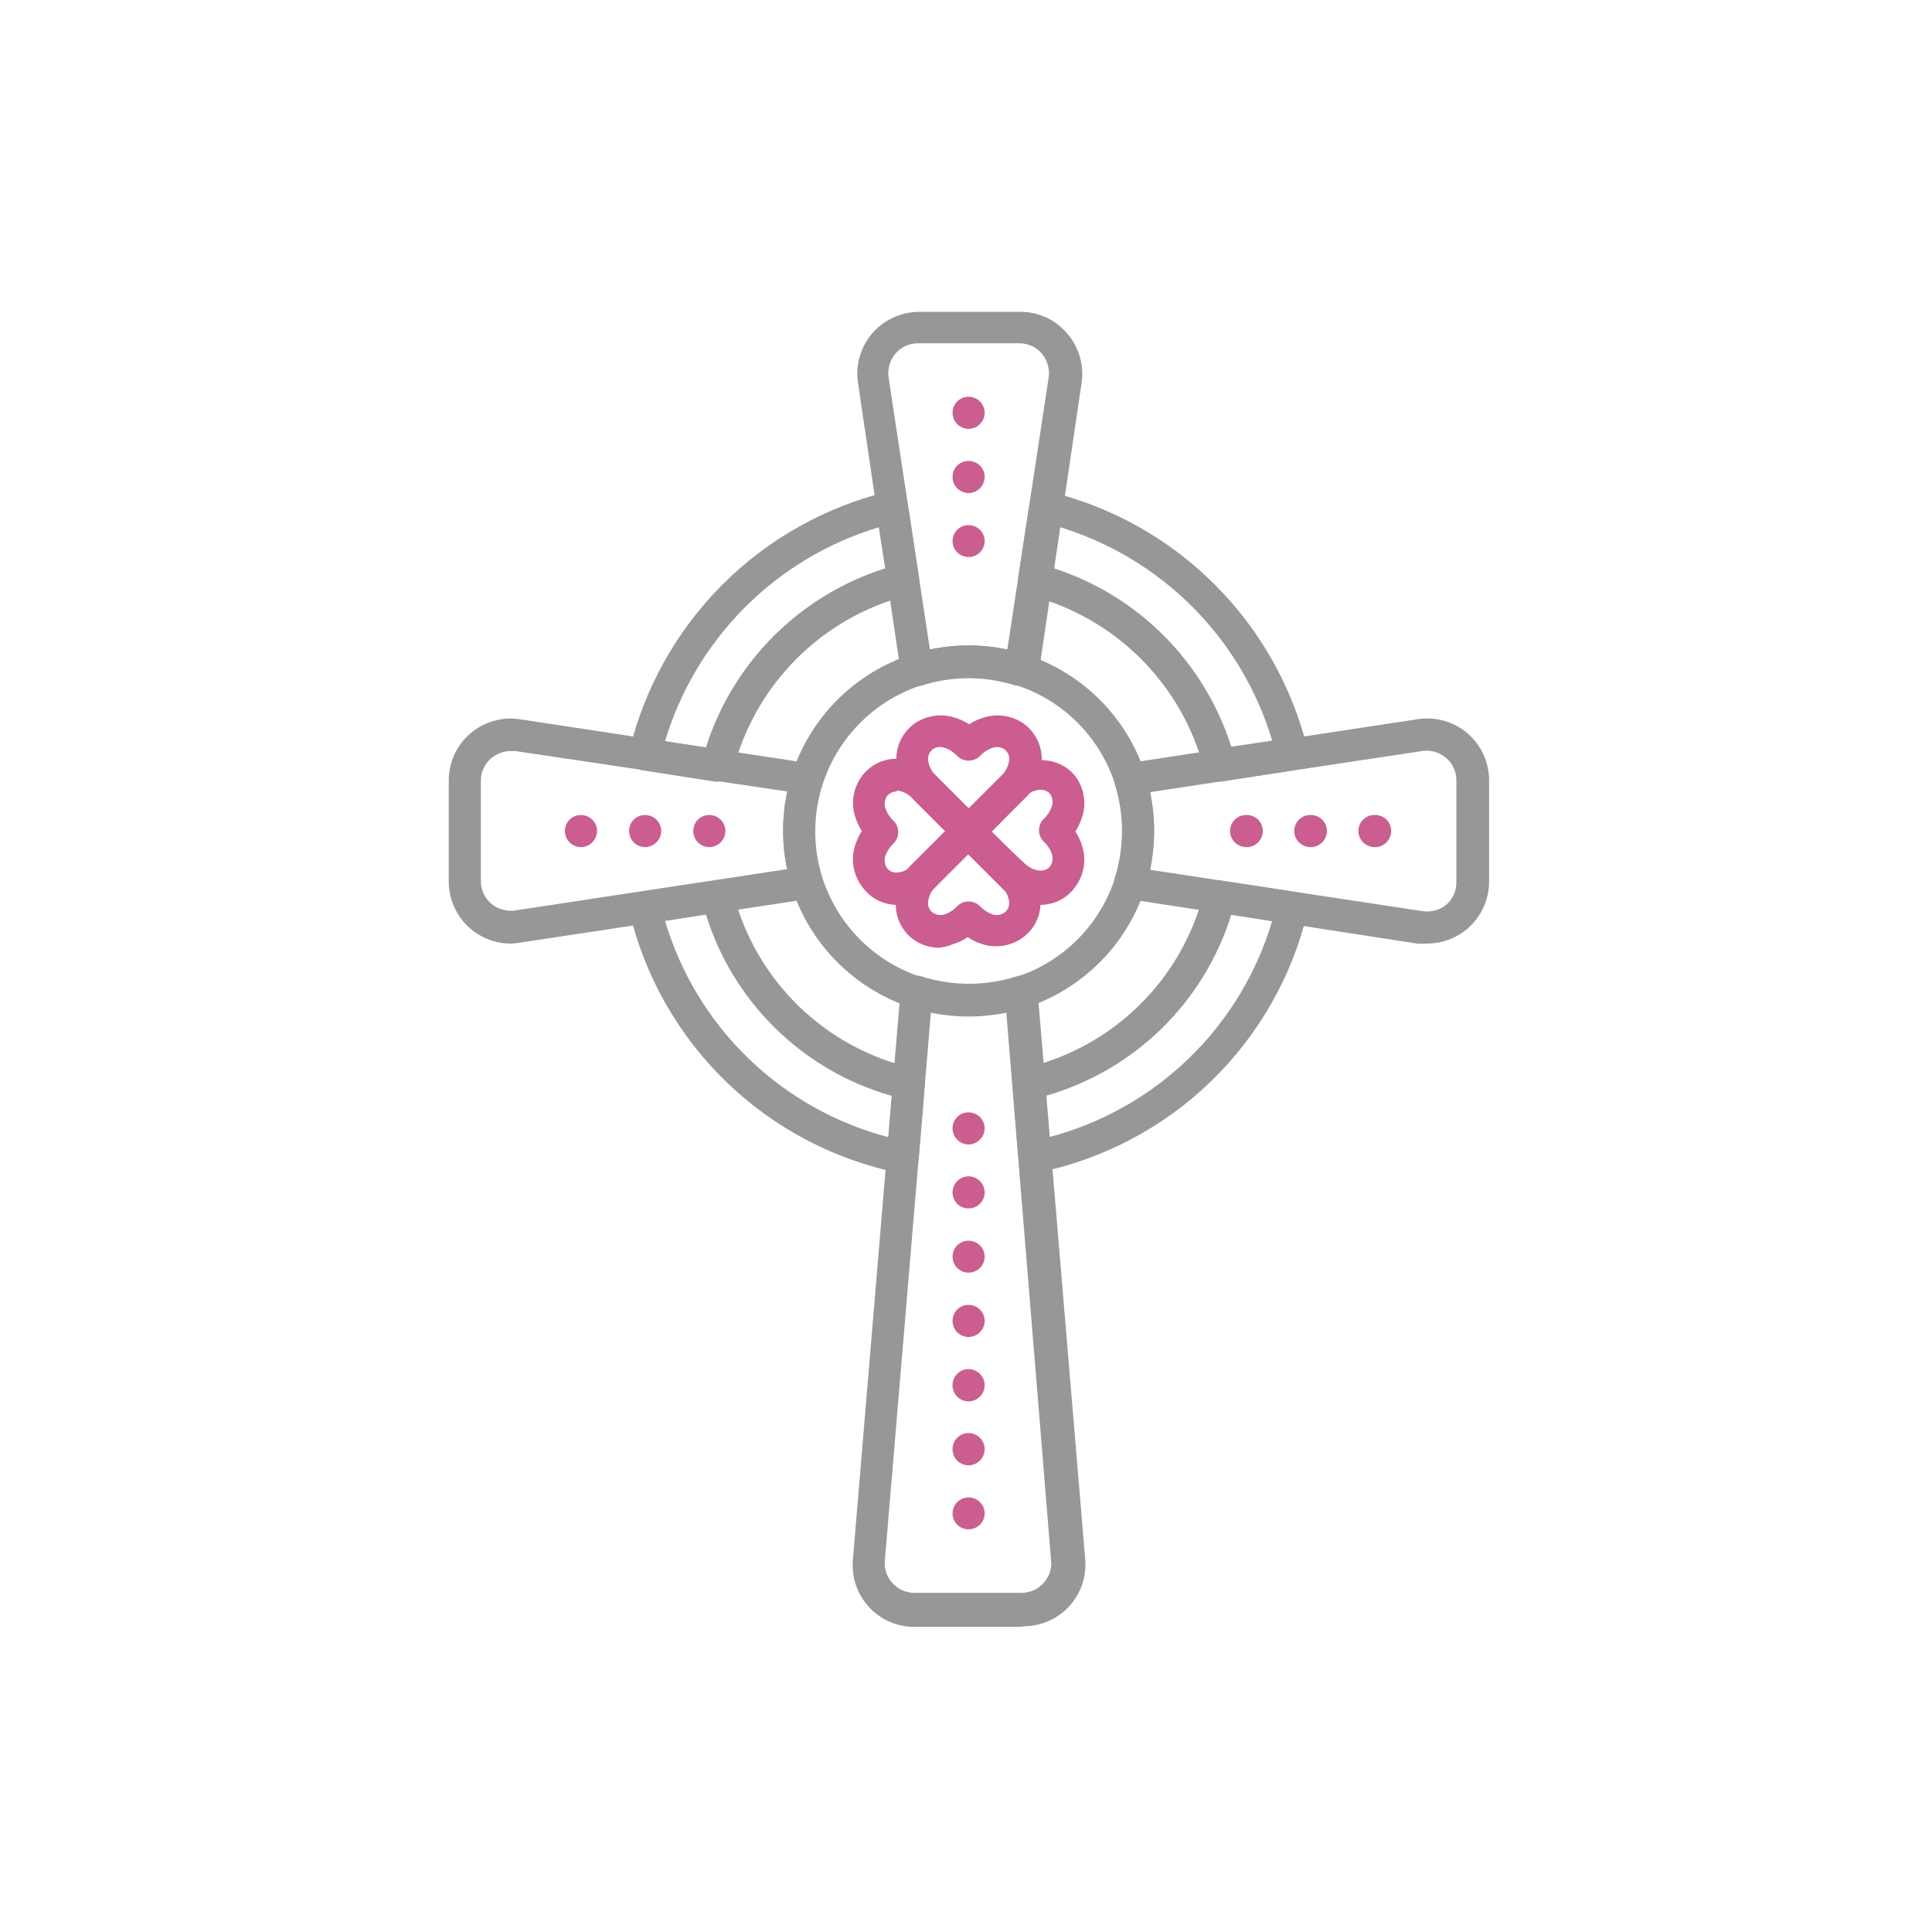 <svg width="254" height="254" viewBox="0 0 254 254" fill="none" xmlns="http://www.w3.org/2000/svg">
<mask id="mask0_5563_5169" style="mask-type:alpha" maskUnits="userSpaceOnUse" x="0" y="0" width="254" height="254">
<rect width="254" height="254" fill="#D9D9D9"/>
</mask>
<g mask="url(#mask0_5563_5169)">
<path d="M135.979 154.231C135.519 154.223 135.075 154.065 134.713 153.781C134.476 153.608 134.28 153.385 134.139 153.127C133.998 152.869 133.916 152.584 133.898 152.291L133.11 142.644C133.063 142.142 133.2 141.64 133.494 141.232C133.789 140.823 134.222 140.536 134.713 140.422C140.386 139.114 145.587 136.266 149.746 132.192C153.904 128.118 156.858 122.976 158.282 117.331C158.415 116.827 158.73 116.39 159.166 116.104C159.602 115.819 160.129 115.705 160.644 115.784L170.179 117.247C170.467 117.291 170.742 117.394 170.989 117.549C171.236 117.704 171.448 117.907 171.613 118.147C171.779 118.386 171.893 118.657 171.946 118.943C172 119.229 171.992 119.524 171.923 119.806C169.901 128.329 165.481 136.094 159.186 142.184C152.892 148.274 144.985 152.435 136.401 154.175L135.979 154.231ZM137.441 144.078L137.891 149.506C144.818 147.692 151.159 144.122 156.303 139.141C161.447 134.16 165.218 127.937 167.254 121.072L161.882 120.228C160.117 125.925 156.957 131.09 152.688 135.255C148.42 139.42 143.179 142.453 137.441 144.078ZM118.71 154.231H118.288C109.692 152.492 101.774 148.325 95.473 142.224C89.172 136.122 84.753 128.343 82.738 119.806C82.669 119.524 82.661 119.229 82.715 118.943C82.768 118.657 82.881 118.386 83.048 118.147C83.213 117.907 83.425 117.704 83.672 117.549C83.918 117.394 84.194 117.291 84.482 117.247L94.016 115.784C94.532 115.705 95.058 115.819 95.495 116.104C95.931 116.39 96.246 116.827 96.379 117.331C97.805 122.979 100.763 128.124 104.927 132.198C109.09 136.273 114.298 139.118 119.976 140.422C120.467 140.536 120.9 140.823 121.194 141.232C121.489 141.64 121.626 142.142 121.579 142.644L120.791 152.291C120.773 152.584 120.691 152.869 120.55 153.127C120.409 153.385 120.213 153.608 119.976 153.781C119.614 154.065 119.17 154.223 118.71 154.231ZM87.435 121.072C89.471 127.937 93.242 134.16 98.386 139.141C103.529 144.122 109.871 147.692 116.798 149.506L117.248 144.078C111.51 142.453 106.269 139.42 102.001 135.255C97.732 131.09 94.572 125.925 92.807 120.228L87.435 121.072ZM160.363 102.763C159.892 102.759 159.436 102.6 159.064 102.31C158.693 102.02 158.428 101.616 158.31 101.159C156.886 95.65 154.011 90.623 149.985 86.602C145.958 82.58 140.928 79.711 135.416 78.294C134.912 78.161 134.475 77.846 134.189 77.41C133.904 76.973 133.79 76.447 133.869 75.931L135.332 66.341C135.386 66.056 135.496 65.785 135.656 65.544C135.816 65.303 136.022 65.096 136.263 64.936C136.505 64.777 136.775 64.667 137.06 64.613C137.344 64.56 137.637 64.564 137.919 64.625C146.176 66.623 153.721 70.86 159.725 76.869C165.729 82.878 169.959 90.427 171.951 98.684C172.016 98.968 172.022 99.262 171.968 99.547C171.914 99.833 171.802 100.105 171.638 100.345C171.475 100.586 171.263 100.79 171.017 100.944C170.77 101.099 170.495 101.201 170.207 101.244L160.673 102.734L160.363 102.763ZM138.313 74.638C143.841 76.385 148.867 79.436 152.969 83.533C157.071 87.63 160.128 92.653 161.882 98.178L167.254 97.363C165.26 90.713 161.647 84.662 156.738 79.753C151.829 74.845 145.778 71.231 139.129 69.238L138.313 74.638ZM94.326 102.763H94.016L84.482 101.272C84.194 101.229 83.919 101.127 83.672 100.972C83.426 100.818 83.214 100.614 83.051 100.373C82.887 100.133 82.775 99.862 82.721 99.576C82.667 99.29 82.673 98.996 82.738 98.713C84.725 90.45 88.953 82.895 94.958 76.881C100.962 70.866 108.51 66.626 116.769 64.625C117.052 64.564 117.345 64.56 117.629 64.613C117.913 64.667 118.184 64.777 118.425 64.936C118.667 65.096 118.873 65.303 119.033 65.544C119.193 65.785 119.303 66.056 119.357 66.341L120.819 75.931C120.899 76.447 120.785 76.973 120.5 77.41C120.214 77.846 119.777 78.161 119.273 78.294C113.766 79.716 108.742 82.586 104.721 86.608C100.7 90.629 97.829 95.653 96.407 101.159C96.288 101.62 96.019 102.028 95.642 102.318C95.265 102.609 94.802 102.765 94.326 102.763ZM87.435 97.447L92.807 98.263C94.561 92.737 97.618 87.714 101.72 83.617C105.822 79.521 110.848 76.47 116.376 74.722L115.532 69.322C108.887 71.32 102.842 74.935 97.939 79.843C93.035 84.752 89.426 90.8 87.435 97.447Z" fill="#979797"/>
<path d="M134.179 90.134C133.964 90.162 133.747 90.162 133.532 90.134C129.508 88.841 125.181 88.841 121.157 90.134C120.862 90.223 120.552 90.249 120.247 90.21C119.942 90.172 119.648 90.069 119.385 89.909C119.13 89.742 118.912 89.523 118.748 89.266C118.583 89.01 118.474 88.721 118.429 88.419L112.804 50.366C112.626 49.209 112.699 48.027 113.02 46.901C113.341 45.776 113.901 44.732 114.662 43.843C115.423 42.954 116.367 42.239 117.43 41.749C118.493 41.258 119.649 41.003 120.819 41H134.151C135.316 40.995 136.468 41.244 137.527 41.73C138.585 42.216 139.526 42.926 140.282 43.813C141.055 44.702 141.627 45.748 141.957 46.879C142.287 48.011 142.368 49.2 142.194 50.366L136.569 88.419C136.524 88.721 136.415 89.01 136.251 89.266C136.086 89.523 135.869 89.742 135.613 89.909C135.173 90.141 134.669 90.22 134.179 90.134ZM120.679 45.134C120.118 45.131 119.563 45.25 119.053 45.483C118.543 45.716 118.09 46.058 117.726 46.484C117.359 46.92 117.089 47.429 116.934 47.977C116.779 48.525 116.742 49.099 116.826 49.663L122.254 85.381C125.611 84.678 129.078 84.678 132.435 85.381L137.863 49.663C137.947 49.099 137.91 48.525 137.754 47.977C137.599 47.429 137.33 46.92 136.963 46.484C136.599 46.058 136.146 45.716 135.636 45.483C135.126 45.25 134.571 45.131 134.01 45.134H120.679Z" fill="#979797"/>
<path d="M134.46 213.884H120.229C119.101 213.889 117.984 213.658 116.95 213.206C115.917 212.754 114.989 212.091 114.226 211.26C113.464 210.428 112.883 209.447 112.522 208.378C112.161 207.309 112.027 206.177 112.129 205.053L118.401 130.213C118.425 129.889 118.524 129.575 118.689 129.296C118.855 129.017 119.082 128.779 119.354 128.602C119.627 128.426 119.936 128.314 120.258 128.276C120.581 128.238 120.907 128.275 121.213 128.384C125.241 129.65 129.56 129.65 133.588 128.384C133.894 128.275 134.221 128.238 134.543 128.276C134.865 128.314 135.175 128.426 135.447 128.602C135.719 128.779 135.947 129.017 136.112 129.296C136.278 129.575 136.376 129.889 136.401 130.213L142.673 204.997C142.77 206.118 142.633 207.248 142.27 208.313C141.907 209.378 141.326 210.356 140.564 211.185C139.802 212.013 138.875 212.673 137.844 213.124C136.812 213.574 135.698 213.804 134.573 213.8L134.46 213.884ZM122.394 133.025L116.319 205.306C116.289 205.819 116.363 206.333 116.537 206.816C116.711 207.3 116.982 207.743 117.332 208.119C117.686 208.517 118.118 208.838 118.603 209.061C119.087 209.283 119.612 209.403 120.144 209.413H134.376C134.908 209.403 135.433 209.283 135.918 209.061C136.402 208.838 136.834 208.517 137.188 208.119C137.538 207.743 137.809 207.3 137.983 206.816C138.157 206.333 138.231 205.819 138.201 205.306L132.294 133.025C129.029 133.7 125.66 133.7 122.394 133.025Z" fill="#979797"/>
<path d="M187.531 124.053C187.129 124.081 186.724 124.081 186.322 124.053L148.241 118.175C147.944 118.126 147.66 118.016 147.409 117.851C147.157 117.686 146.942 117.471 146.778 117.219C146.611 116.959 146.505 116.665 146.466 116.358C146.427 116.052 146.457 115.74 146.553 115.447C147.828 111.411 147.828 107.08 146.553 103.044C146.457 102.755 146.427 102.448 146.466 102.146C146.505 101.844 146.612 101.555 146.778 101.3C146.938 101.044 147.152 100.826 147.404 100.661C147.657 100.496 147.942 100.388 148.241 100.344L186.406 94.55C187.565 94.371 188.75 94.446 189.877 94.768C191.005 95.091 192.05 95.653 192.939 96.417C193.829 97.181 194.543 98.129 195.032 99.195C195.521 100.262 195.773 101.421 195.772 102.594V115.925C195.764 118.083 194.902 120.151 193.373 121.674C191.844 123.198 189.774 124.053 187.616 124.053H187.531ZM151.194 114.35L186.941 119.778C187.498 119.873 188.069 119.85 188.617 119.709C189.164 119.569 189.676 119.314 190.119 118.963C190.527 118.614 190.859 118.183 191.091 117.699C191.324 117.215 191.452 116.687 191.469 116.15V102.594C191.472 102.033 191.353 101.478 191.12 100.968C190.887 100.458 190.545 100.005 190.119 99.641C189.686 99.269 189.177 98.997 188.629 98.841C188.08 98.686 187.504 98.652 186.941 98.741L151.194 104.141C151.554 105.823 151.733 107.539 151.728 109.259C151.733 110.971 151.553 112.677 151.194 114.35Z" fill="#979797"/>
<path d="M127.344 133.644C124.806 133.643 122.283 133.254 119.863 132.491C116.179 131.297 112.832 129.247 110.094 126.509C107.356 123.772 105.306 120.424 104.113 116.741C102.574 111.872 102.574 106.647 104.113 101.778C105.302 98.093 107.351 94.743 110.089 92.005C112.827 89.266 116.177 87.218 119.863 86.028C124.73 84.481 129.958 84.481 134.825 86.028C138.51 87.218 141.86 89.266 144.599 92.005C147.337 94.743 149.385 98.093 150.575 101.778C152.113 106.638 152.113 111.853 150.575 116.713C149.387 120.402 147.34 123.756 144.601 126.5C141.863 129.243 138.512 131.296 134.825 132.491C132.405 133.254 129.882 133.643 127.344 133.644ZM127.344 89.094C124.168 89.103 121.039 89.861 118.211 91.304C115.382 92.748 112.934 94.838 111.063 97.404C109.193 99.97 107.953 102.941 107.444 106.076C106.935 109.21 107.172 112.421 108.135 115.447C109.121 118.492 110.816 121.26 113.08 123.524C115.343 125.787 118.111 127.482 121.156 128.469C125.184 129.734 129.503 129.734 133.531 128.469C137.604 127.168 141.158 124.606 143.68 121.153C146.202 117.7 147.561 113.535 147.561 109.259C147.561 104.984 146.202 100.819 143.68 97.366C141.158 93.913 137.604 91.351 133.531 90.05C131.532 89.409 129.444 89.086 127.344 89.094Z" fill="#979797"/>
<path d="M67.156 124.053C64.998 124.053 62.928 123.198 61.399 121.674C59.87 120.151 59.007 118.083 59 115.925V102.594C59 101.429 59.251 100.278 59.735 99.219C60.219 98.159 60.925 97.216 61.805 96.454C62.685 95.691 63.719 95.126 64.836 94.798C65.953 94.469 67.128 94.385 68.281 94.55L106.363 100.344C106.661 100.388 106.946 100.496 107.199 100.661C107.451 100.826 107.665 101.044 107.825 101.3C107.991 101.555 108.098 101.844 108.137 102.146C108.176 102.448 108.146 102.755 108.05 103.044C106.775 107.08 106.775 111.411 108.05 115.447C108.146 115.74 108.176 116.052 108.137 116.358C108.098 116.665 107.992 116.959 107.825 117.219C107.661 117.471 107.446 117.686 107.194 117.851C106.943 118.016 106.659 118.126 106.363 118.175L68.281 123.941C67.909 124.002 67.533 124.04 67.156 124.053ZM67.156 98.741C66.207 98.74 65.289 99.079 64.569 99.697C64.142 100.061 63.801 100.514 63.568 101.024C63.334 101.534 63.215 102.089 63.219 102.65V115.981C63.235 116.518 63.364 117.046 63.596 117.53C63.829 118.015 64.16 118.445 64.569 118.794C65.005 119.16 65.513 119.43 66.061 119.585C66.609 119.74 67.184 119.777 67.747 119.694L103.494 114.266C103.134 112.593 102.955 110.886 102.959 109.175C102.955 107.455 103.134 105.739 103.494 104.056L67.747 98.741H67.156Z" fill="#979797"/>
<path d="M127.344 111.369C126.787 111.357 126.255 111.136 125.854 110.75L120.229 105.125C119.495 104.456 118.905 103.644 118.494 102.74C118.083 101.836 117.86 100.858 117.838 99.866C117.83 98.954 118.038 98.054 118.443 97.238C118.849 96.422 119.441 95.713 120.172 95.169C120.941 94.621 121.828 94.262 122.761 94.12C123.694 93.979 124.648 94.058 125.544 94.353C126.203 94.551 126.828 94.845 127.401 95.225C127.98 94.839 128.616 94.545 129.285 94.353C130.177 94.061 131.126 93.982 132.054 94.124C132.982 94.266 133.864 94.624 134.629 95.169C135.36 95.713 135.952 96.422 136.358 97.238C136.763 98.054 136.971 98.954 136.963 99.866C136.941 100.858 136.718 101.836 136.307 102.74C135.896 103.644 135.306 104.456 134.572 105.125L128.947 110.75C128.735 110.954 128.483 111.114 128.208 111.221C127.933 111.327 127.639 111.377 127.344 111.369ZM123.576 98.206C123.233 98.21 122.899 98.318 122.619 98.516C122.423 98.668 122.265 98.865 122.157 99.09C122.05 99.314 121.996 99.561 122.001 99.809C122.075 100.69 122.488 101.507 123.154 102.088L127.344 106.278L131.535 102.088C132.2 101.507 132.614 100.69 132.688 99.809C132.692 99.561 132.639 99.314 132.531 99.09C132.424 98.865 132.266 98.668 132.069 98.516C131.834 98.364 131.568 98.268 131.29 98.234C131.013 98.2 130.731 98.229 130.466 98.319C129.843 98.535 129.282 98.902 128.835 99.388C128.439 99.783 127.903 100.004 127.344 100.004C126.785 100.004 126.249 99.783 125.854 99.388C125.412 98.909 124.862 98.543 124.251 98.319C124.031 98.254 123.804 98.216 123.576 98.206Z" fill="#CB5D90"/>
<path d="M123.574 124.588C122.797 124.612 122.024 124.475 121.302 124.185C120.581 123.895 119.927 123.459 119.383 122.904C118.838 122.349 118.415 121.688 118.139 120.961C117.863 120.234 117.741 119.458 117.781 118.681C117.784 117.673 117.999 116.677 118.411 115.757C118.822 114.836 119.422 114.012 120.171 113.338L125.796 107.713C125.99 107.514 126.222 107.355 126.478 107.247C126.734 107.139 127.009 107.084 127.287 107.084C127.565 107.084 127.84 107.139 128.096 107.247C128.352 107.355 128.584 107.514 128.777 107.713L134.402 113.338C135.138 114 135.729 114.805 136.141 115.705C136.552 116.605 136.774 117.58 136.793 118.569C136.815 119.482 136.614 120.388 136.207 121.206C135.8 122.024 135.2 122.731 134.459 123.266C133.694 123.822 132.809 124.189 131.875 124.336C130.941 124.482 129.985 124.405 129.087 124.109C128.427 123.902 127.802 123.599 127.231 123.209C126.652 123.604 126.017 123.908 125.346 124.109C124.783 124.357 124.186 124.518 123.574 124.588ZM127.343 112.241L123.152 116.431C122.489 117.002 122.075 117.809 121.999 118.681C121.993 118.931 122.045 119.178 122.153 119.403C122.261 119.628 122.42 119.824 122.618 119.975C122.848 120.137 123.114 120.242 123.392 120.281C123.671 120.321 123.955 120.293 124.221 120.2C124.845 119.984 125.405 119.617 125.852 119.131C126.248 118.736 126.784 118.514 127.343 118.514C127.902 118.514 128.438 118.736 128.834 119.131C129.276 119.61 129.825 119.976 130.437 120.2C130.707 120.295 130.996 120.324 131.28 120.285C131.563 120.246 131.834 120.14 132.068 119.975C132.266 119.824 132.426 119.628 132.533 119.403C132.641 119.178 132.693 118.931 132.687 118.681C132.611 117.809 132.198 117.002 131.534 116.431L127.343 112.241Z" fill="#CB5D90"/>
<path d="M136.794 118.963C135.802 118.939 134.824 118.715 133.92 118.304C133.017 117.893 132.205 117.304 131.535 116.572L125.91 110.947C125.515 110.551 125.293 110.015 125.293 109.456C125.293 108.897 125.515 108.361 125.91 107.966L131.535 102.341C132.201 101.603 133.012 101.011 133.916 100.599C134.821 100.188 135.801 99.967 136.794 99.95C137.677 99.919 138.554 100.097 139.356 100.468C140.157 100.839 140.86 101.394 141.407 102.088C141.965 102.851 142.333 103.737 142.48 104.671C142.627 105.606 142.548 106.562 142.25 107.459C142.047 108.116 141.754 108.74 141.379 109.316C141.759 109.888 142.053 110.514 142.25 111.172C142.546 112.07 142.623 113.026 142.477 113.96C142.33 114.894 141.963 115.779 141.407 116.544C140.89 117.289 140.2 117.898 139.397 118.319C138.594 118.74 137.701 118.961 136.794 118.963ZM130.325 109.4L134.516 113.338C135.81 114.631 137.329 114.8 138.088 113.872C138.24 113.632 138.336 113.361 138.371 113.079C138.405 112.796 138.375 112.51 138.285 112.241C138.061 111.629 137.694 111.08 137.216 110.638C136.821 110.242 136.599 109.706 136.599 109.147C136.599 108.588 136.821 108.052 137.216 107.656C137.702 107.209 138.069 106.649 138.285 106.025C138.375 105.76 138.404 105.479 138.37 105.201C138.336 104.923 138.239 104.657 138.088 104.422C137.385 103.494 135.81 103.634 134.516 104.956L130.325 109.4Z" fill="#CB5D90"/>
<path d="M117.893 118.963C116.981 118.955 116.085 118.725 115.282 118.294C114.478 117.863 113.791 117.243 113.281 116.488C112.724 115.723 112.358 114.837 112.211 113.903C112.064 112.969 112.142 112.014 112.437 111.116C112.635 110.457 112.928 109.832 113.309 109.259C112.933 108.674 112.64 108.04 112.437 107.375C112.151 106.49 112.079 105.549 112.225 104.63C112.372 103.711 112.734 102.84 113.281 102.088C113.812 101.35 114.515 100.753 115.328 100.346C116.141 99.939 117.041 99.736 117.95 99.753C118.943 99.77 119.923 99.991 120.827 100.403C121.732 100.814 122.543 101.406 123.209 102.144L128.834 107.769C129.229 108.164 129.451 108.7 129.451 109.259C129.451 109.818 129.229 110.355 128.834 110.75L123.209 116.375C122.55 117.15 121.737 117.78 120.822 118.225C119.907 118.671 118.91 118.922 117.893 118.963ZM117.893 104.056C117.645 104.054 117.399 104.109 117.175 104.216C116.951 104.323 116.754 104.48 116.6 104.675C116.448 104.91 116.352 105.176 116.318 105.454C116.284 105.732 116.313 106.013 116.403 106.278C116.619 106.902 116.986 107.462 117.471 107.909C117.866 108.305 118.088 108.841 118.088 109.4C118.088 109.959 117.866 110.495 117.471 110.891C116.993 111.333 116.627 111.882 116.403 112.494C116.312 112.763 116.283 113.049 116.317 113.332C116.351 113.614 116.448 113.885 116.6 114.125C117.303 115.053 118.878 114.884 120.171 113.591L124.362 109.4L120.171 105.209C119.898 104.852 119.556 104.553 119.164 104.33C118.773 104.108 118.341 103.967 117.893 103.916V104.056Z" fill="#CB5D90"/>
<path d="M125.235 71.15C125.231 70.872 125.283 70.596 125.387 70.338C125.492 70.081 125.647 69.847 125.844 69.65C126.041 69.454 126.275 69.298 126.532 69.194C126.79 69.089 127.066 69.037 127.344 69.041C127.903 69.041 128.44 69.263 128.835 69.659C129.231 70.054 129.453 70.591 129.453 71.15C129.446 71.705 129.22 72.234 128.826 72.624C128.431 73.013 127.899 73.231 127.344 73.231C127.068 73.235 126.795 73.184 126.539 73.081C126.283 72.978 126.05 72.825 125.854 72.632C125.658 72.438 125.502 72.207 125.396 71.953C125.289 71.699 125.235 71.426 125.235 71.15ZM125.235 62.713C125.231 62.434 125.283 62.158 125.387 61.901C125.492 61.643 125.647 61.409 125.844 61.213C126.041 61.016 126.275 60.861 126.532 60.756C126.79 60.651 127.066 60.599 127.344 60.603C127.903 60.603 128.44 60.825 128.835 61.221C129.231 61.617 129.453 62.153 129.453 62.713C129.446 63.27 129.221 63.802 128.827 64.196C128.433 64.59 127.901 64.815 127.344 64.822C126.785 64.822 126.248 64.6 125.852 64.204C125.457 63.809 125.235 63.272 125.235 62.713ZM125.235 54.275C125.231 53.997 125.283 53.721 125.387 53.463C125.492 53.206 125.647 52.972 125.844 52.775C126.041 52.578 126.275 52.423 126.532 52.319C126.79 52.214 127.066 52.162 127.344 52.166C127.903 52.166 128.44 52.388 128.835 52.783C129.231 53.179 129.453 53.716 129.453 54.275C129.446 54.832 129.221 55.365 128.827 55.759C128.433 56.153 127.901 56.377 127.344 56.385C126.785 56.385 126.248 56.162 125.852 55.767C125.457 55.371 125.235 54.834 125.235 54.275Z" fill="#CB5D90"/>
<path d="M178.588 109.259C178.588 108.975 178.645 108.694 178.756 108.432C178.867 108.171 179.03 107.934 179.235 107.737C179.44 107.54 179.683 107.387 179.948 107.286C180.214 107.185 180.498 107.139 180.782 107.15C181.06 107.146 181.336 107.198 181.593 107.303C181.851 107.408 182.085 107.563 182.282 107.759C182.478 107.956 182.633 108.19 182.738 108.448C182.843 108.705 182.895 108.981 182.891 109.259C182.891 109.819 182.669 110.355 182.273 110.751C181.878 111.147 181.341 111.369 180.782 111.369C180.499 111.376 180.217 111.327 179.953 111.225C179.689 111.123 179.448 110.969 179.244 110.773C179.04 110.577 178.877 110.342 178.764 110.082C178.651 109.822 178.592 109.543 178.588 109.259ZM170.15 109.259C170.15 108.975 170.207 108.694 170.319 108.432C170.43 108.171 170.593 107.934 170.798 107.737C171.003 107.54 171.245 107.387 171.511 107.286C171.777 107.185 172.06 107.139 172.344 107.15C172.904 107.15 173.44 107.372 173.836 107.768C174.231 108.163 174.454 108.7 174.454 109.259C174.446 109.817 174.222 110.349 173.828 110.743C173.434 111.137 172.901 111.362 172.344 111.369C172.061 111.376 171.779 111.327 171.515 111.225C171.251 111.123 171.01 110.969 170.806 110.773C170.602 110.577 170.439 110.342 170.326 110.082C170.214 109.822 170.154 109.543 170.15 109.259ZM161.713 109.259C161.713 108.975 161.77 108.694 161.881 108.432C161.992 108.171 162.155 107.934 162.36 107.737C162.565 107.54 162.808 107.387 163.073 107.286C163.339 107.185 163.623 107.139 163.907 107.15C164.185 107.146 164.461 107.198 164.718 107.303C164.976 107.408 165.21 107.563 165.407 107.759C165.603 107.956 165.758 108.19 165.863 108.448C165.968 108.705 166.02 108.981 166.016 109.259C166.016 109.819 165.794 110.355 165.398 110.751C165.003 111.147 164.466 111.369 163.907 111.369C163.624 111.376 163.342 111.327 163.078 111.225C162.814 111.123 162.573 110.969 162.369 110.773C162.165 110.577 162.002 110.342 161.889 110.082C161.776 109.822 161.717 109.543 161.713 109.259Z" fill="#CB5D90"/>
<path d="M91.147 109.259C91.143 108.981 91.195 108.705 91.299 108.448C91.404 108.19 91.559 107.956 91.756 107.759C91.953 107.563 92.187 107.408 92.444 107.303C92.702 107.198 92.978 107.146 93.256 107.15C93.816 107.15 94.352 107.372 94.748 107.768C95.143 108.164 95.365 108.7 95.365 109.259C95.358 109.817 95.134 110.349 94.74 110.743C94.346 111.137 93.813 111.362 93.256 111.369C92.697 111.369 92.16 111.147 91.764 110.751C91.369 110.355 91.147 109.819 91.147 109.259ZM82.709 109.259C82.705 108.981 82.757 108.705 82.862 108.448C82.967 108.19 83.122 107.956 83.319 107.759C83.515 107.563 83.749 107.408 84.007 107.303C84.264 107.198 84.54 107.146 84.819 107.15C85.378 107.15 85.915 107.372 86.31 107.768C86.706 108.164 86.928 108.7 86.928 109.259C86.921 109.817 86.696 110.349 86.302 110.743C85.908 111.137 85.376 111.362 84.819 111.369C84.259 111.369 83.723 111.147 83.327 110.751C82.931 110.355 82.709 109.819 82.709 109.259ZM74.272 109.259C74.268 108.981 74.32 108.705 74.424 108.448C74.529 108.19 74.684 107.956 74.881 107.759C75.078 107.563 75.312 107.408 75.569 107.303C75.827 107.198 76.103 107.146 76.381 107.15C76.941 107.15 77.477 107.372 77.873 107.768C78.268 108.164 78.49 108.7 78.49 109.259C78.483 109.817 78.259 110.349 77.865 110.743C77.471 111.137 76.938 111.362 76.381 111.369C75.822 111.369 75.285 111.147 74.889 110.751C74.494 110.355 74.272 109.819 74.272 109.259Z" fill="#CB5D90"/>
<path d="M125.235 198.978C125.231 198.7 125.283 198.424 125.388 198.167C125.493 197.909 125.648 197.675 125.845 197.478C126.041 197.282 126.275 197.126 126.533 197.022C126.79 196.917 127.066 196.865 127.345 196.869C127.904 196.869 128.44 197.091 128.836 197.487C129.232 197.882 129.454 198.419 129.454 198.978C129.446 199.533 129.221 200.062 128.826 200.452C128.431 200.841 127.899 201.06 127.345 201.059C127.069 201.063 126.795 201.012 126.539 200.909C126.284 200.806 126.051 200.654 125.855 200.46C125.658 200.266 125.503 200.036 125.396 199.781C125.29 199.527 125.235 199.254 125.235 198.978ZM125.235 190.541C125.231 190.261 125.283 189.984 125.388 189.725C125.492 189.466 125.647 189.23 125.843 189.031C126.039 188.832 126.273 188.674 126.531 188.566C126.789 188.459 127.065 188.403 127.345 188.403C127.907 188.411 128.443 188.639 128.838 189.039C129.233 189.439 129.454 189.979 129.454 190.541C129.447 191.098 129.222 191.63 128.828 192.024C128.434 192.418 127.902 192.643 127.345 192.65C126.785 192.65 126.249 192.428 125.853 192.032C125.457 191.637 125.235 191.1 125.235 190.541ZM125.235 182.103C125.235 181.544 125.457 181.007 125.853 180.612C126.249 180.216 126.785 179.994 127.345 179.994C127.902 180.001 128.434 180.226 128.828 180.62C129.222 181.014 129.447 181.546 129.454 182.103C129.454 182.665 129.233 183.205 128.838 183.605C128.443 184.005 127.907 184.233 127.345 184.241C127.063 184.241 126.784 184.184 126.524 184.075C126.264 183.965 126.029 183.805 125.833 183.603C125.636 183.401 125.482 183.162 125.379 182.9C125.277 182.637 125.228 182.357 125.235 182.075V182.103ZM125.235 173.666C125.231 173.388 125.283 173.112 125.388 172.854C125.493 172.596 125.648 172.362 125.845 172.166C126.041 171.969 126.275 171.814 126.533 171.709C126.79 171.605 127.066 171.553 127.345 171.556C127.899 171.556 128.431 171.775 128.826 172.164C129.221 172.554 129.446 173.083 129.454 173.638C129.454 174.2 129.233 174.739 128.838 175.139C128.443 175.539 127.907 175.768 127.345 175.775C127.065 175.775 126.789 175.72 126.531 175.612C126.273 175.504 126.039 175.346 125.843 175.147C125.647 174.948 125.492 174.713 125.388 174.453C125.283 174.194 125.231 173.917 125.235 173.638V173.666ZM125.235 165.228C125.231 164.95 125.283 164.674 125.388 164.417C125.493 164.159 125.648 163.925 125.845 163.728C126.041 163.532 126.275 163.376 126.533 163.272C126.79 163.167 127.066 163.115 127.345 163.119C127.904 163.119 128.44 163.341 128.836 163.737C129.232 164.132 129.454 164.669 129.454 165.228C129.446 165.783 129.221 166.312 128.826 166.702C128.431 167.091 127.899 167.31 127.345 167.309C127.069 167.313 126.795 167.262 126.539 167.159C126.284 167.056 126.051 166.904 125.855 166.71C125.658 166.516 125.503 166.286 125.396 166.031C125.29 165.777 125.235 165.504 125.235 165.228ZM125.235 156.791C125.231 156.511 125.283 156.234 125.388 155.975C125.492 155.716 125.647 155.48 125.843 155.281C126.039 155.082 126.273 154.924 126.531 154.816C126.789 154.709 127.065 154.653 127.345 154.653C127.907 154.661 128.443 154.889 128.838 155.289C129.233 155.689 129.454 156.229 129.454 156.791C129.446 157.345 129.221 157.875 128.826 158.264C128.431 158.654 127.899 158.872 127.345 158.872C127.069 158.876 126.795 158.825 126.539 158.722C126.284 158.619 126.051 158.466 125.855 158.272C125.658 158.079 125.503 157.848 125.396 157.594C125.29 157.339 125.235 157.066 125.235 156.791ZM125.235 148.353C125.231 148.075 125.283 147.799 125.388 147.542C125.493 147.284 125.648 147.05 125.845 146.853C126.041 146.657 126.275 146.501 126.533 146.397C126.79 146.292 127.066 146.24 127.345 146.244C127.904 146.244 128.44 146.466 128.836 146.862C129.232 147.257 129.454 147.794 129.454 148.353C129.447 148.91 129.222 149.443 128.828 149.837C128.434 150.231 127.902 150.455 127.345 150.463C126.785 150.463 126.249 150.24 125.853 149.845C125.457 149.449 125.235 148.913 125.235 148.353Z" fill="#CB5D90"/>
</g>
</svg>

